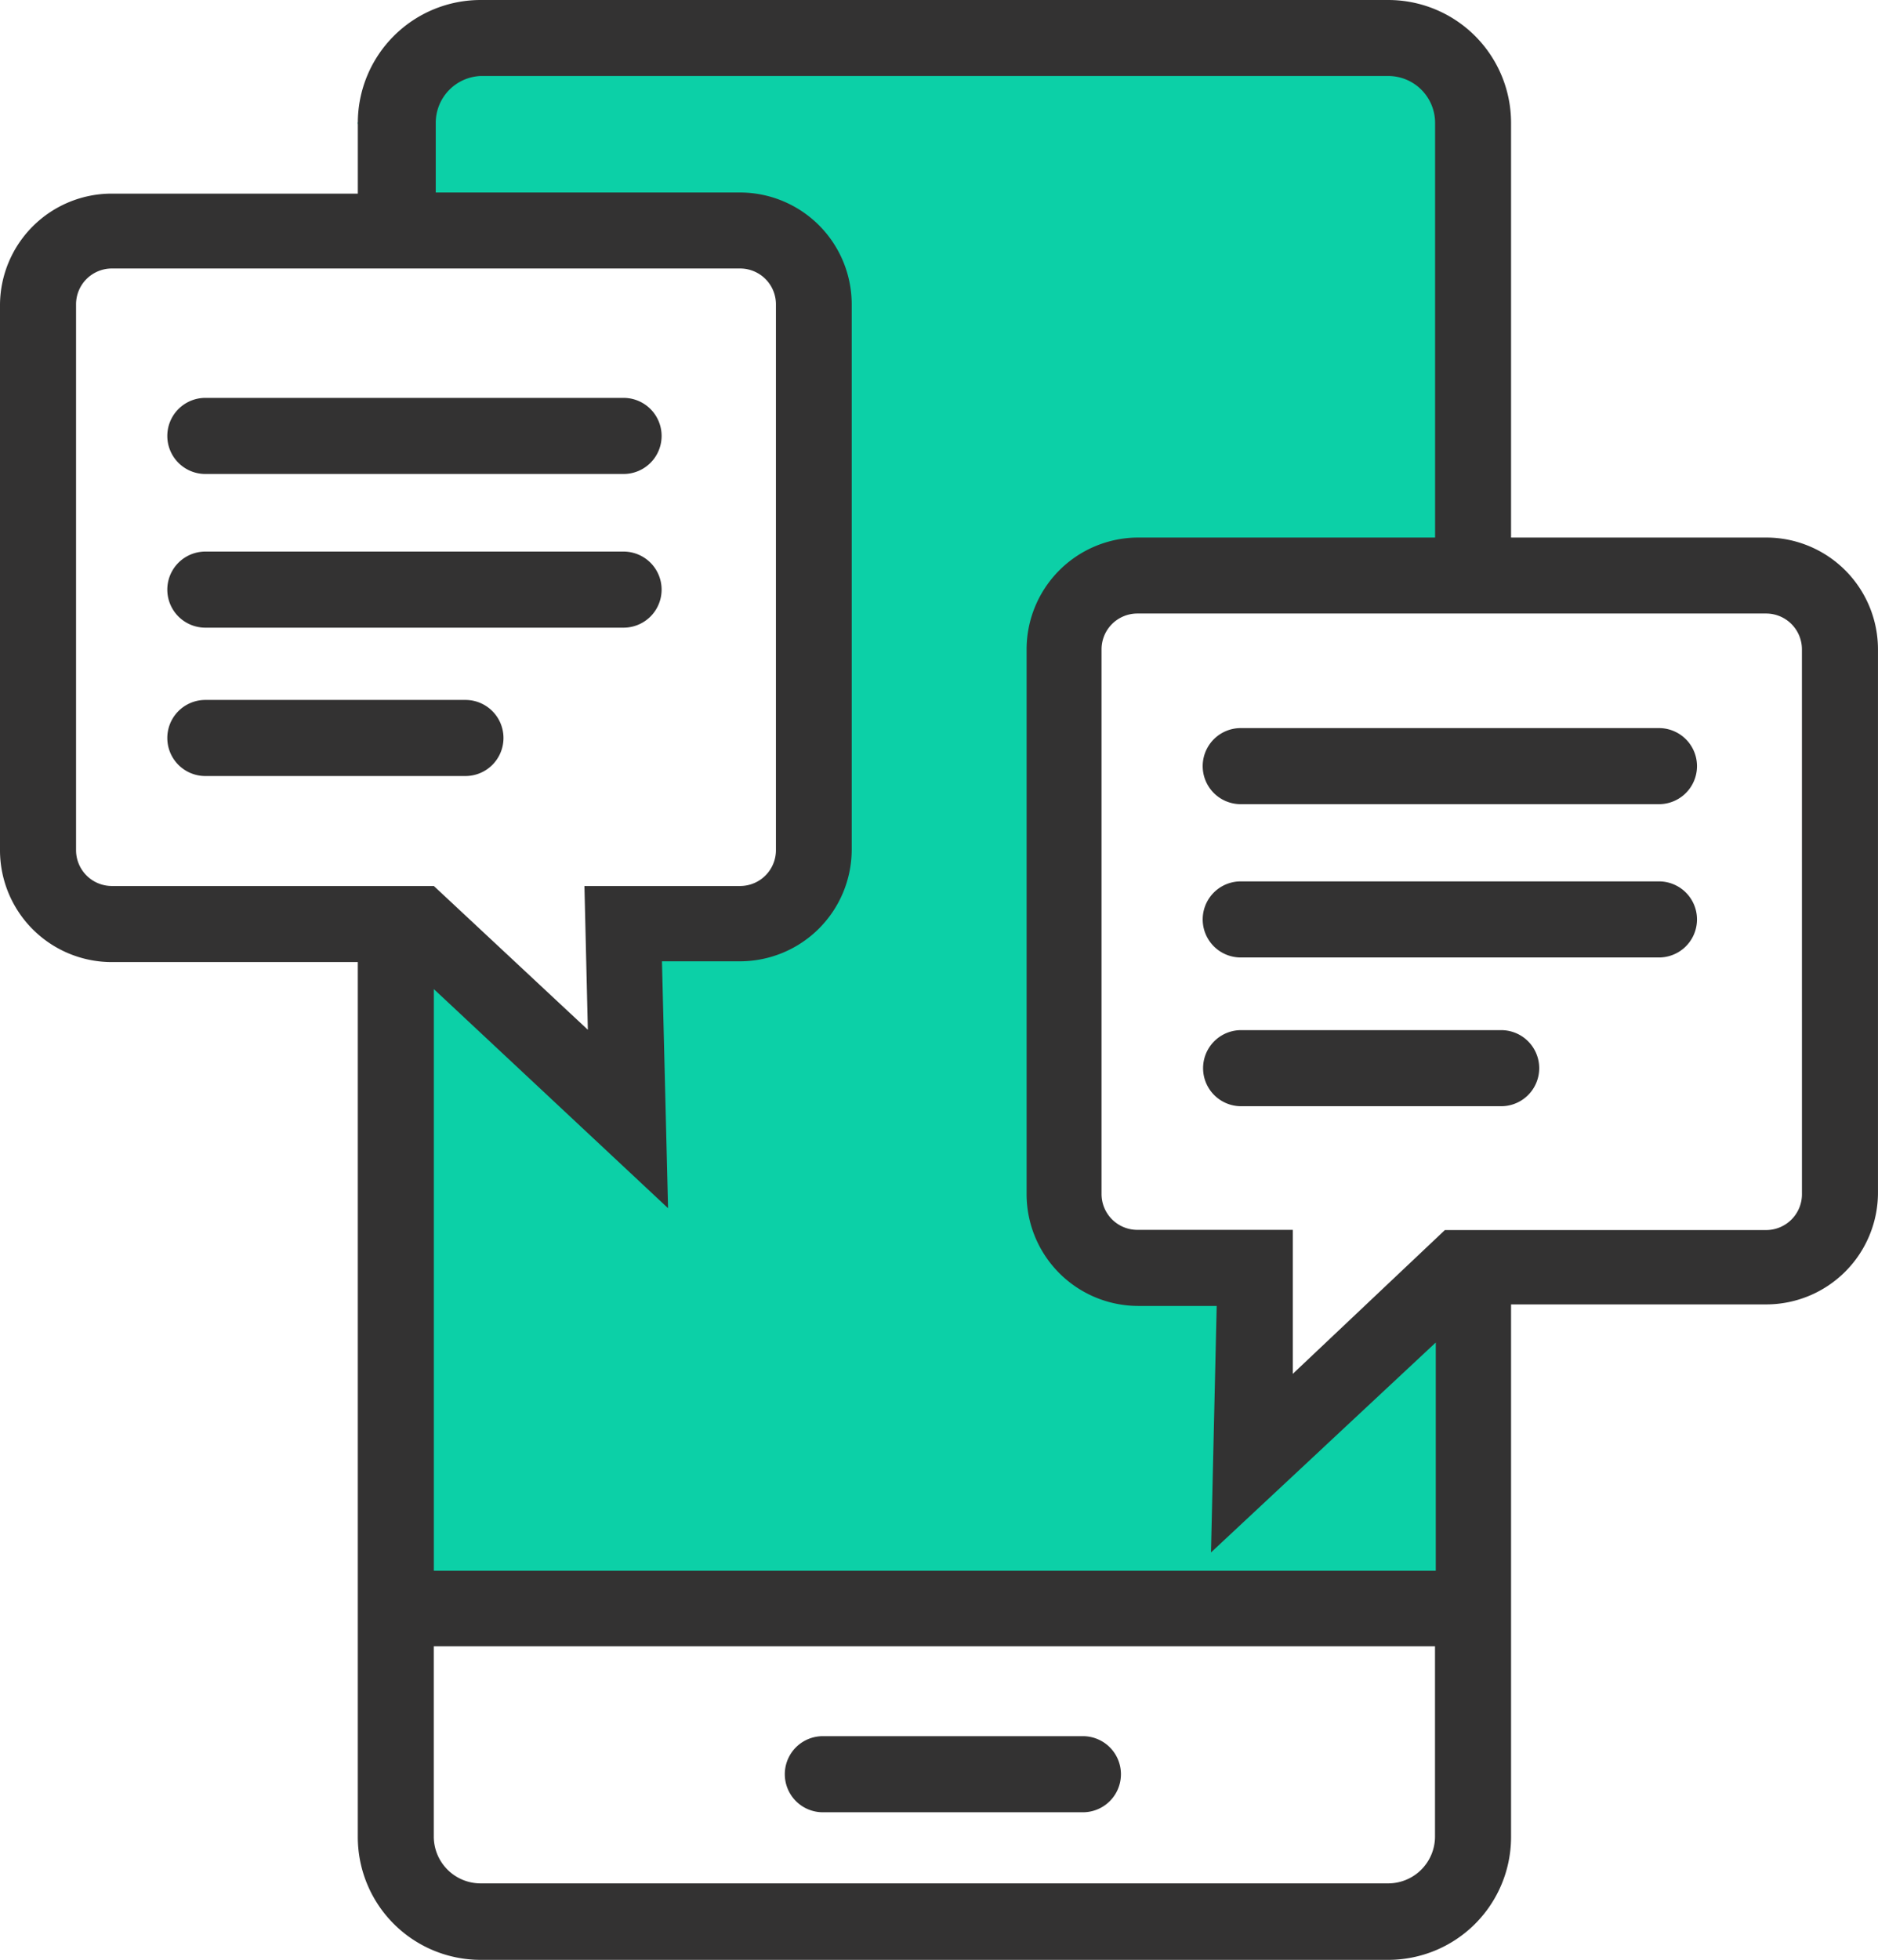 <svg id="Layer_2" data-name="Layer 2" xmlns="http://www.w3.org/2000/svg" width="68.156" height="71.095" viewBox="0 0 68.156 71.095">
  <g id="Layer_1" data-name="Layer 1" transform="translate(0)">
    <path id="Path_3458" data-name="Path 3458" d="M17.652,1.09l-5.4.221L9.4,4.043,11.58,8.28l12.268-.193,2.194,1.435L25.794,31.09l-1.435,2.029-5.23-.166v5.892L11.8,33.629H10.794l-.083,23.845,38.928.759.083-12.047-6.651,5.561-1.09-6.237L35.66,45l-.511-3.712.593-19.8,2.525-1.256,11.55-.1L49.639,2.015l-3.795-.842Z" transform="translate(3.572 0.414)" fill="#0cd0a7"/>
    <path id="Path_3459" data-name="Path 3459" d="M31.459,45.64H22.02a1.38,1.38,0,1,0,0,2.76h9.439a1.38,1.38,0,1,0,0-2.76Z" transform="translate(7.842 17.341)" fill="#333232"/>
    <path id="Path_3460" data-name="Path 3460" d="M16.6,19.78a1.38,1.38,0,0,0-1.38-1.38H5.78a1.38,1.38,0,1,0,0,2.76h9.439A1.38,1.38,0,0,0,16.6,19.78Z" transform="translate(1.672 6.991)" fill="#333232"/>
    <path id="Path_3461" data-name="Path 3461" d="M5.78,17.26H20.959a1.38,1.38,0,1,0,0-2.76H5.78a1.38,1.38,0,1,0,0,2.76Z" transform="translate(1.672 5.509)" fill="#333232"/>
    <path id="Path_3462" data-name="Path 3462" d="M5.78,13.22H20.959a1.38,1.38,0,0,0,0-2.76H5.78a1.38,1.38,0,1,0,0,2.76Z" transform="translate(1.672 3.974)" fill="#333232"/>
    <path id="Path_3463" data-name="Path 3463" d="M42.459,27.08H33.02a1.38,1.38,0,0,0,0,2.76h9.439a1.38,1.38,0,0,0,0-2.76Z" transform="translate(12.022 10.289)" fill="#333232"/>
    <path id="Path_3464" data-name="Path 3464" d="M48.189,23.17H33.01a1.38,1.38,0,1,0,0,2.76H48.189a1.38,1.38,0,1,0,0-2.76Z" transform="translate(12.018 8.803)" fill="#333232"/>
    <path id="Path_3465" data-name="Path 3465" d="M48.189,19.14H33.01a1.38,1.38,0,0,0,0,2.76H48.189a1.38,1.38,0,0,0,0-2.76Z" transform="translate(12.018 7.272)" fill="#333232"/>
    <path id="Path_3466" data-name="Path 3466" d="M64.112,19.5H54.839V4.457A4.457,4.457,0,0,0,50.382,0H17.443a4.457,4.457,0,0,0-4.457,4.457V7.024H4.057A4.057,4.057,0,0,0,0,11.04v19.8A4.057,4.057,0,0,0,4.057,34.9h8.928V66.638a4.457,4.457,0,0,0,4.457,4.457H50.382a4.457,4.457,0,0,0,4.457-4.457V47.318h9.273a4.057,4.057,0,0,0,4.043-4.057V23.556A4.057,4.057,0,0,0,64.112,19.5ZM15.814,4.457a1.7,1.7,0,0,1,1.628-1.7H50.382a1.7,1.7,0,0,1,1.7,1.7V19.5H41.3a4.057,4.057,0,0,0-4.043,4.057V43.317A4.057,4.057,0,0,0,41.3,47.374h2.856l-.207,8.942L52.107,48.7v8.28H15.745v-21.1l8.5,7.948-.221-8.956h2.829a4.057,4.057,0,0,0,4.057-4.057V11.04a4.057,4.057,0,0,0-4.057-4.057H15.814ZM2.76,30.842V11.04a1.3,1.3,0,0,1,1.3-1.3h22.8a1.3,1.3,0,0,1,1.3,1.3v19.8a1.3,1.3,0,0,1-1.3,1.3H21.21l.124,5.216-5.589-5.216H4.057A1.3,1.3,0,0,1,2.76,30.842ZM50.382,68.321H17.443a1.7,1.7,0,0,1-1.7-1.7v-6.9H52.079v6.9a1.7,1.7,0,0,1-1.7,1.7Zm15.014-25a1.3,1.3,0,0,1-1.283,1.3H52.438l-5.52,5.216V44.614H41.26a1.3,1.3,0,0,1-1.283-1.3V23.556a1.3,1.3,0,0,1,1.283-1.3H64.112a1.3,1.3,0,0,1,1.283,1.3Z" transform="translate(0)" fill="#333232"/>
  </g>
</svg>

